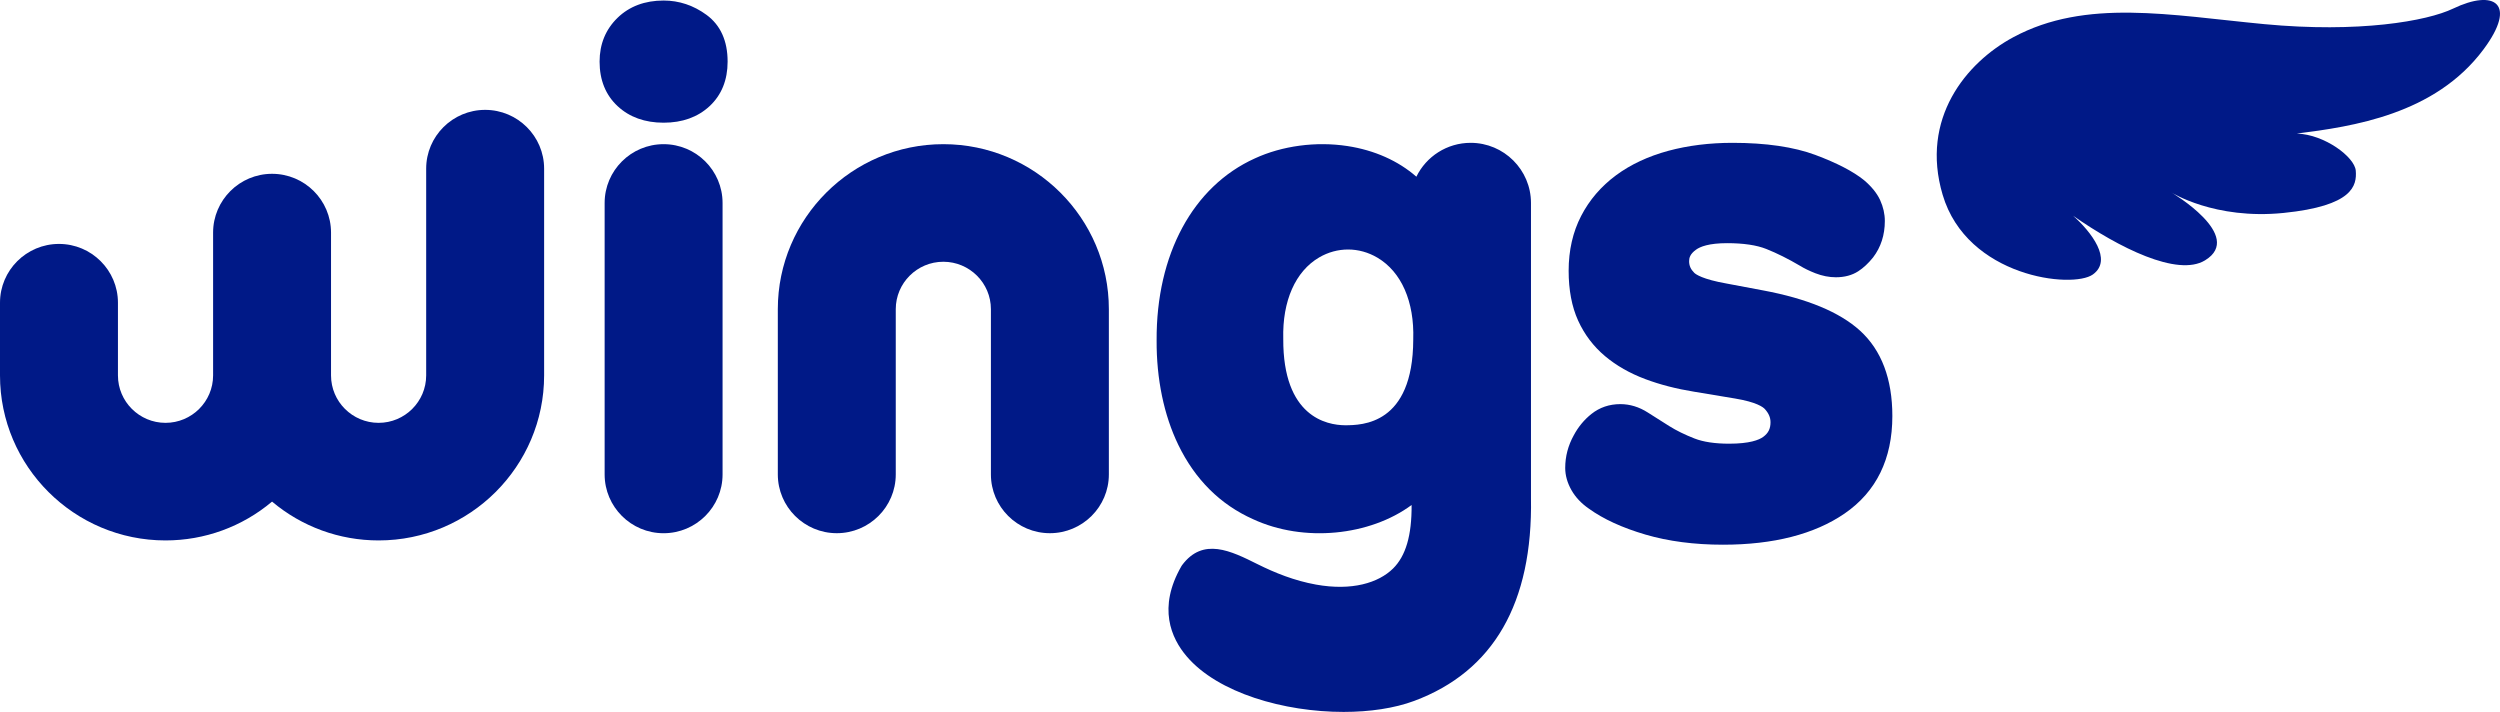 <svg xmlns="http://www.w3.org/2000/svg" width="151" height="43" viewBox="0 0 151 43" fill="none"><g clip-path="url(#clip0_445_1020)"><path d="M42.673 0.898C41.888 0.323 41.016 0.032 40.081 0.032C38.947 0.032 38.011 0.385 37.297 1.079C36.579 1.779 36.215 2.667 36.215 3.722C36.215 4.837 36.583 5.744 37.308 6.415C38.02 7.076 38.953 7.411 40.081 7.411C41.21 7.411 42.142 7.076 42.854 6.416C43.58 5.743 43.948 4.836 43.948 3.722C43.948 2.468 43.519 1.518 42.673 0.898Z" fill="#001987"></path><path d="M92.471 12.259C92.471 10.257 90.837 8.627 88.828 8.627C87.398 8.627 86.143 9.453 85.549 10.673C84.457 9.716 83.015 9.07 81.382 8.821C79.483 8.531 77.444 8.805 75.792 9.568C72.05 11.261 69.833 15.37 69.86 20.554C69.847 22.886 70.299 25.069 71.168 26.866C72.181 28.962 73.704 30.475 75.685 31.359C78.758 32.783 82.744 32.361 85.261 30.501C85.273 32.345 84.908 33.581 84.141 34.338C83.266 35.203 81.657 35.7 79.491 35.31C78.179 35.074 77.007 34.599 75.962 34.079C74.341 33.271 72.665 32.436 71.396 34.137L71.355 34.201C69.917 36.701 70.736 38.541 71.676 39.645C73.564 41.862 77.571 43 81.153 43C82.729 43 84.222 42.78 85.417 42.335C90.21 40.55 92.584 36.422 92.471 30.076V12.259H92.471ZM85.36 20.496L85.36 20.514C85.344 25.66 82.258 25.68 81.251 25.686C80.12 25.68 77.49 25.161 77.509 20.477V20.459C77.451 18.176 78.243 16.386 79.68 15.547C80.225 15.229 80.823 15.07 81.422 15.07C82.032 15.07 82.644 15.236 83.201 15.566C84.646 16.423 85.433 18.22 85.36 20.495L85.36 20.496Z" fill="#001987"></path><path d="M112.349 19.974H112.348C111.119 18.855 109.151 18.037 106.498 17.542L104.299 17.128C102.817 16.866 102.419 16.564 102.332 16.477C102.118 16.264 102.023 16.048 102.023 15.777C102.023 15.582 102.072 15.347 102.44 15.081C102.686 14.901 103.212 14.687 104.316 14.687C105.303 14.687 106.101 14.805 106.687 15.039C107.329 15.295 108.009 15.634 108.708 16.046C108.969 16.208 109.285 16.362 109.648 16.504C110.062 16.665 110.479 16.747 110.888 16.747C111.411 16.747 111.865 16.625 112.237 16.385C112.546 16.186 112.844 15.909 113.124 15.561L113.133 15.55C113.605 14.933 113.844 14.192 113.844 13.347C113.844 12.925 113.749 12.502 113.561 12.089C113.371 11.675 113.044 11.27 112.59 10.885L112.579 10.876C111.932 10.354 110.948 9.844 109.656 9.361C108.353 8.874 106.668 8.627 104.646 8.627C103.256 8.627 101.95 8.79 100.765 9.11C99.552 9.439 98.49 9.936 97.61 10.586C96.709 11.252 96 12.078 95.502 13.041C95 14.009 94.746 15.124 94.746 16.355C94.746 17.515 94.938 18.527 95.317 19.361C95.699 20.202 96.248 20.927 96.949 21.514C97.625 22.082 98.439 22.546 99.366 22.894C100.255 23.229 101.248 23.486 102.316 23.658L104.796 24.07C106.099 24.287 106.491 24.589 106.598 24.708C106.831 24.965 106.939 25.218 106.939 25.502C106.939 25.896 106.807 26.16 106.499 26.387C106.243 26.575 105.678 26.799 104.439 26.799C103.586 26.799 102.883 26.694 102.351 26.486C101.768 26.259 101.253 26.006 100.82 25.734C100.349 25.439 99.914 25.164 99.525 24.914C99.001 24.579 98.444 24.409 97.868 24.409C97.204 24.409 96.616 24.61 96.118 25.006C95.684 25.352 95.326 25.786 95.059 26.286C94.714 26.905 94.539 27.57 94.539 28.263C94.539 28.713 94.667 29.166 94.917 29.606C95.158 30.032 95.515 30.41 95.965 30.72C96.838 31.351 97.989 31.879 99.384 32.288C100.765 32.694 102.341 32.9 104.067 32.9C107.122 32.9 109.592 32.267 111.41 31.02C113.327 29.704 114.298 27.723 114.298 25.131C114.298 22.888 113.642 21.153 112.348 19.974L112.349 19.974Z" fill="#001987"></path><path d="M29.303 6.636C27.339 6.636 25.741 8.229 25.741 10.187V22.675C25.741 24.255 24.452 25.54 22.868 25.54C21.283 25.54 19.994 24.255 19.994 22.675V14.049C19.994 12.091 18.397 10.498 16.432 10.498C14.468 10.498 12.871 12.091 12.871 14.049V22.675C12.871 24.255 11.582 25.54 9.997 25.54C8.413 25.54 7.124 24.255 7.124 22.675V18.284C7.124 16.326 5.526 14.733 3.562 14.733C1.598 14.733 0 16.326 0 18.284V22.675C0 28.171 4.485 32.642 9.997 32.642C12.367 32.642 14.63 31.813 16.432 30.297C18.235 31.813 20.498 32.642 22.868 32.642C28.38 32.642 32.865 28.171 32.865 22.675V10.187C32.865 8.229 31.267 6.636 29.303 6.636H29.303Z" fill="#001987"></path><path d="M40.081 8.708C38.117 8.708 36.52 10.301 36.52 12.259V28.656C36.52 30.614 38.117 32.207 40.081 32.207C42.046 32.207 43.643 30.614 43.643 28.656V12.259C43.643 10.301 42.046 8.708 40.081 8.708Z" fill="#001987"></path><path d="M56.978 8.708C51.465 8.708 46.98 13.179 46.98 18.674V28.655C46.98 30.613 48.578 32.205 50.542 32.205C52.507 32.205 54.104 30.613 54.104 28.655V18.674C54.104 17.095 55.393 15.81 56.977 15.81C58.562 15.81 59.851 17.095 59.851 18.674V28.655C59.851 30.613 61.449 32.205 63.413 32.205C65.377 32.205 66.975 30.613 66.975 28.655V18.674C66.975 13.179 62.49 8.708 56.977 8.708H56.978Z" fill="#001987"></path><path d="M121.609 2.245C118.747 3.783 115.974 7.162 117.335 11.763C118.81 16.745 125.186 17.457 126.41 16.578C127.633 15.698 126.299 13.997 125.218 13.032C127.972 14.954 131.518 16.738 133.182 15.726C135.614 14.248 131.133 11.613 131.133 11.613C131.133 11.613 133.751 13.287 137.934 12.861C142.117 12.436 142.36 11.214 142.288 10.308C142.221 9.484 140.41 8.124 138.731 8.067C142.088 7.642 147.073 6.921 150.003 2.985C152.071 0.208 150.659 -0.675 148.171 0.518C146.576 1.283 142.458 1.997 136.767 1.458C131.076 0.919 125.991 -0.11 121.609 2.245Z" fill="#001987"></path></g><defs><clipPath id="clip0_445_1020"><rect width="151" height="43" fill="white"></rect></clipPath></defs></svg>
